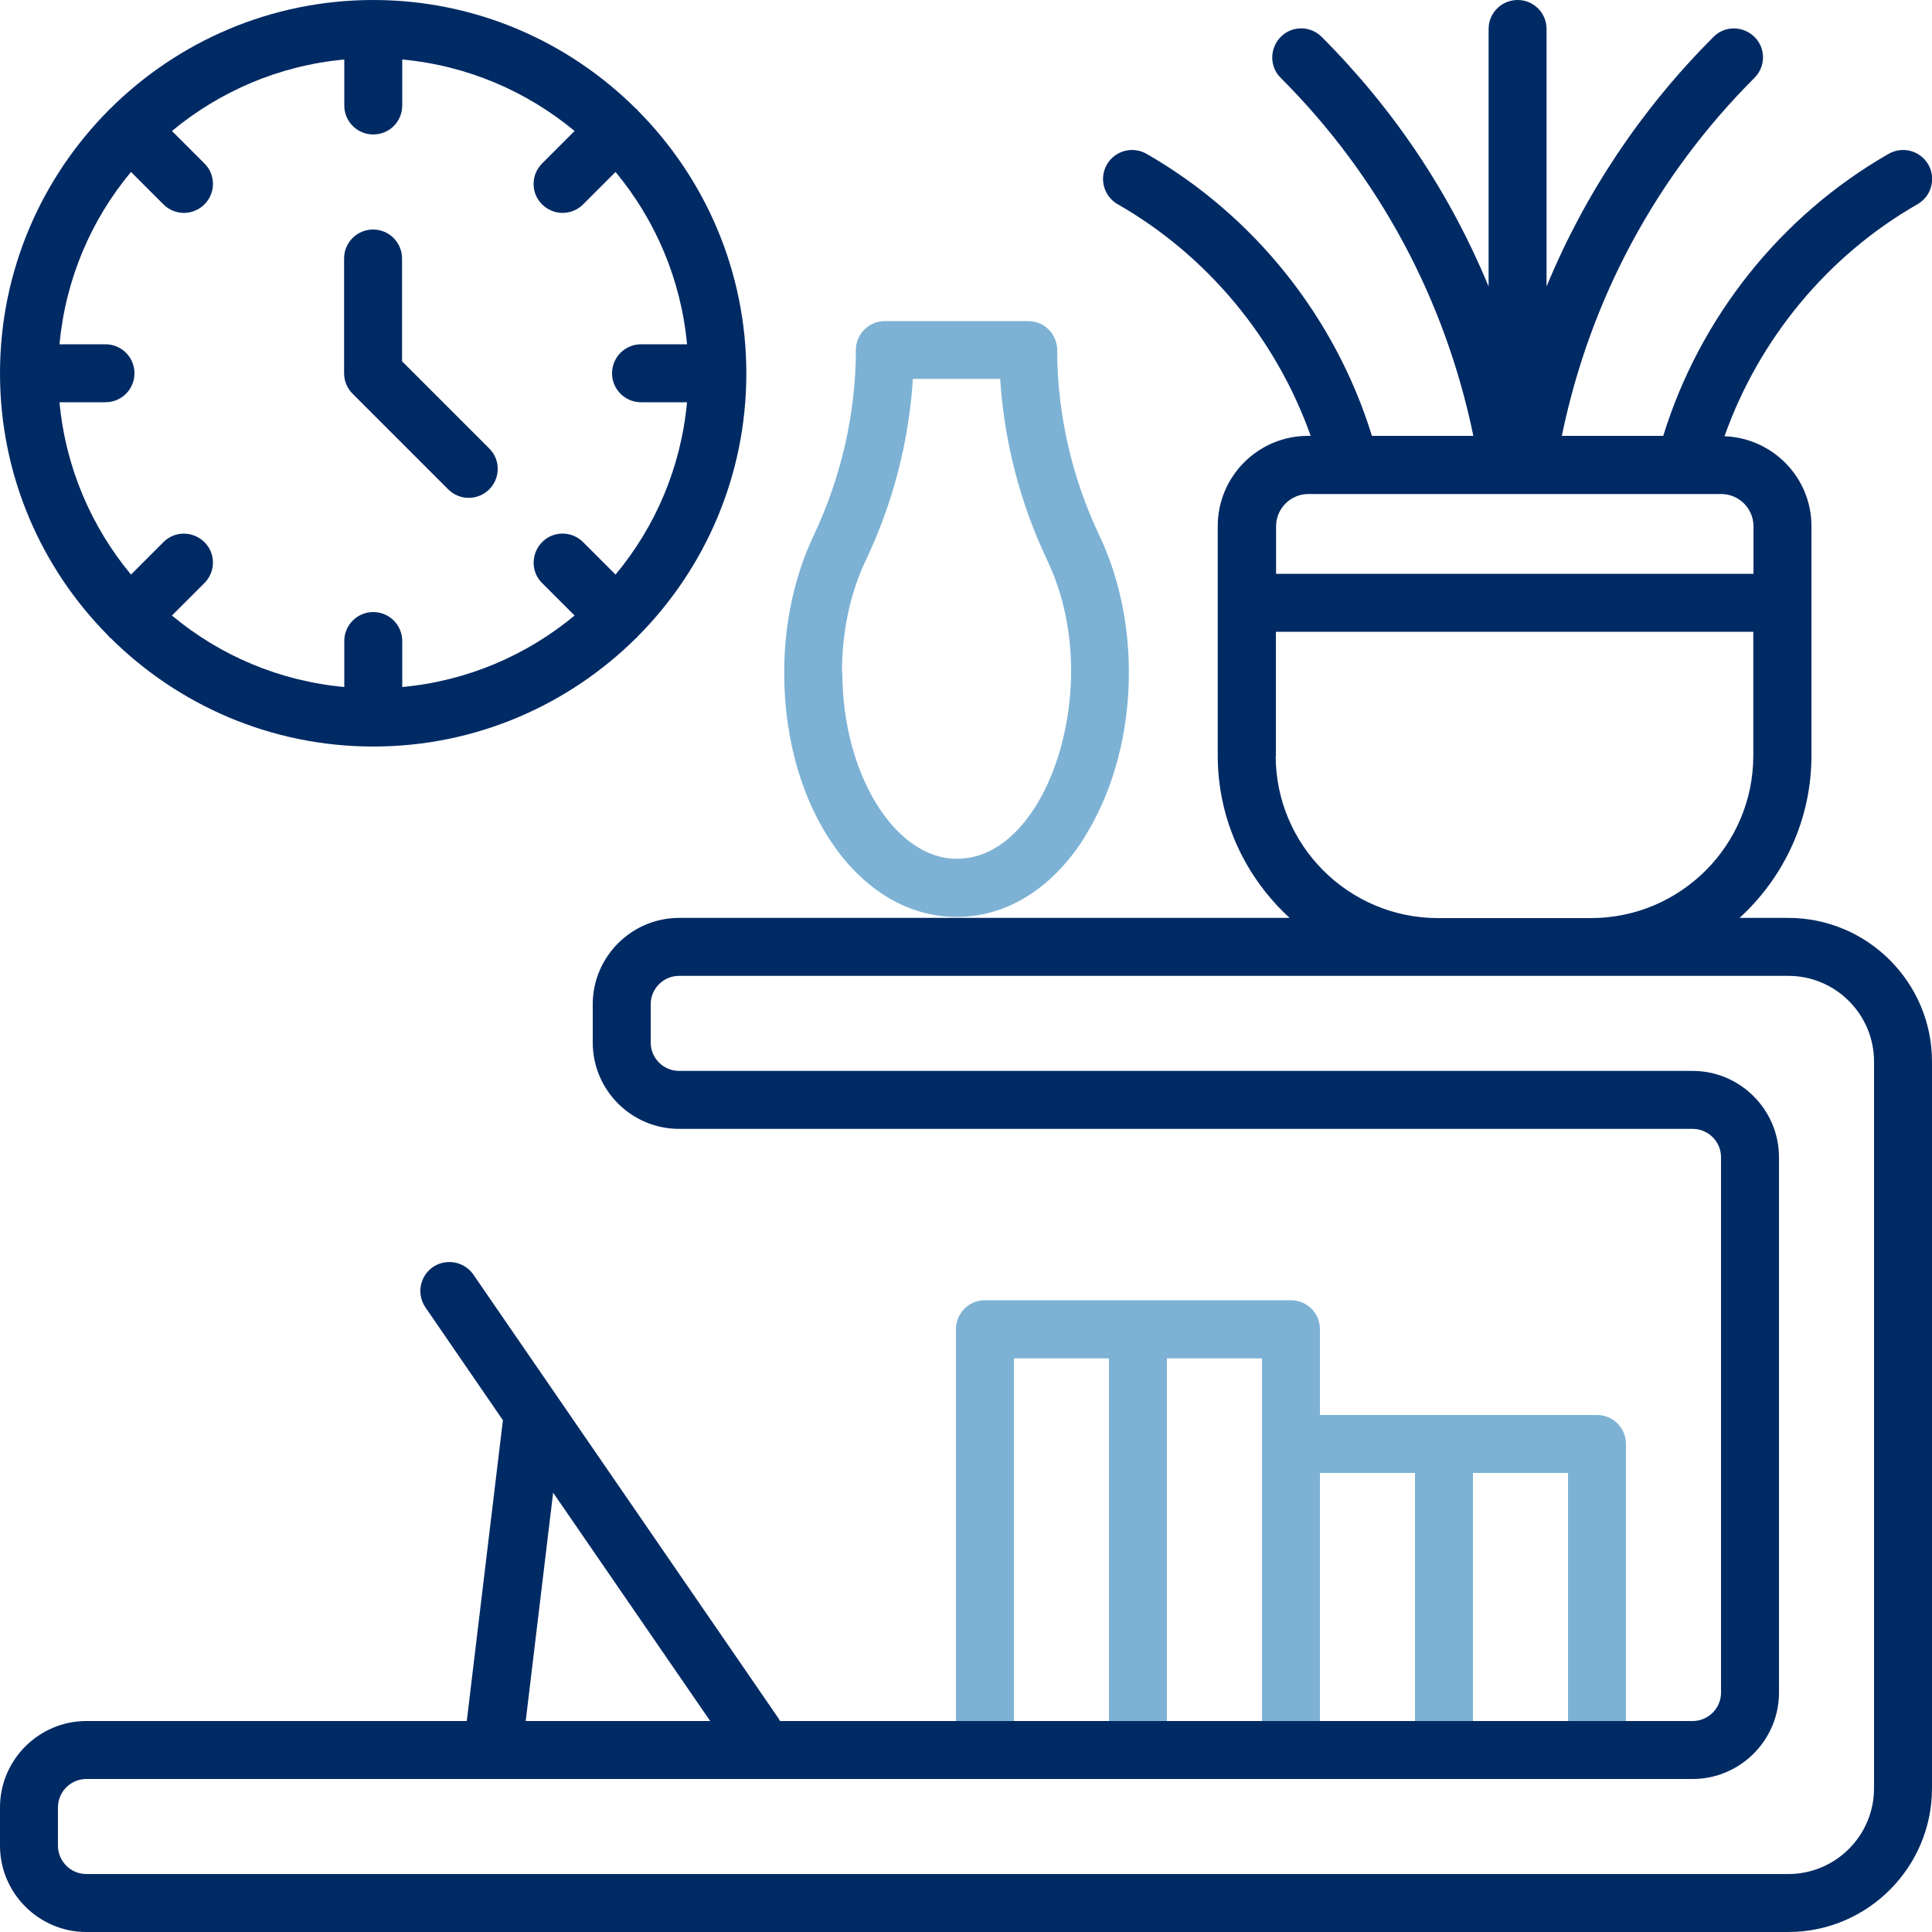 <svg width="100" height="100" viewBox="0 0 100 100" fill="none" xmlns="http://www.w3.org/2000/svg">
<path d="M84.16 89.08V74.74C84.16 73.91 83.49 73.24 82.66 73.24H68.32V68.8C68.32 67.97 67.65 67.3 66.82 67.3H50.98C50.15 67.3 49.48 67.97 49.48 68.8V89.08H52.48V70.31H57.4V89.08H60.4V70.31H65.32V89.08H68.32V76.24H73.24V89.08H76.24V76.24H81.16V89.08H84.16Z" fill="#7DB2D5"/>
<path d="M56.12 43.35C58.88 38.98 59.2 32.56 56.91 27.73C55.47 24.71 54.72 21.38 54.72 18.12C54.72 17.29 54.05 16.62 53.22 16.62H45.8C44.97 16.62 44.3 17.29 44.3 18.12C44.3 21.38 43.54 24.71 42.11 27.73C41.12 29.82 40.59 32.27 40.59 34.82C40.59 41.91 44.51 47.46 49.51 47.46C52.1 47.46 54.45 46 56.13 43.35H56.12ZM43.58 34.82C43.58 32.71 44 30.71 44.81 29.01C46.22 26.05 47.05 22.83 47.25 19.61H51.77C51.97 22.83 52.8 26.05 54.21 29.01C56.3 33.41 55.48 38.75 53.6 41.74C52.82 42.98 51.48 44.45 49.52 44.45C46.31 44.45 43.6 40.04 43.6 34.82H43.58Z" fill="#7DB2D5"/>
<path d="M92.56 47.51H90.04C92.32 45.42 93.76 42.44 93.76 39.11V27.23C93.76 24.71 91.75 22.67 89.26 22.58C91.04 17.55 94.6 13.23 99.25 10.57C99.97 10.16 100.22 9.24 99.81 8.52C99.4 7.8 98.48 7.55 97.76 7.96C92.18 11.15 87.98 16.43 86.09 22.56H80.84C82.29 15.52 85.7 9.14 90.81 4.03C91.4 3.44 91.4 2.49 90.81 1.91C90.22 1.33 89.27 1.32 88.69 1.91C84.94 5.66 82.03 10.03 80.05 14.83V1.5C80.05 0.67 79.38 0 78.55 0C77.72 0 77.05 0.67 77.05 1.5V14.83C75.07 10.03 72.16 5.66 68.41 1.91C67.82 1.32 66.87 1.32 66.29 1.91C65.71 2.5 65.7 3.45 66.29 4.03C71.4 9.14 74.81 15.53 76.26 22.56H71.01C69.12 16.43 64.92 11.16 59.34 7.96C58.62 7.55 57.7 7.8 57.29 8.52C56.88 9.24 57.13 10.16 57.85 10.57C62.5 13.23 66.06 17.54 67.84 22.56H67.7C65.13 22.56 63.03 24.65 63.03 27.23V39.11C63.03 42.43 64.47 45.42 66.75 47.51H35.15C32.69 47.51 30.68 49.52 30.68 51.98V53.96C30.68 56.42 32.68 58.43 35.15 58.43H87.61C88.42 58.43 89.08 59.09 89.08 59.9V87.61C89.08 88.42 88.42 89.08 87.61 89.08H40.37C40.34 89.03 40.32 88.97 40.28 88.92L24.5 65.97C24.03 65.29 23.09 65.12 22.41 65.58C21.73 66.05 21.55 66.98 22.02 67.67L26.03 73.51L24.16 89.08H4.47C2.01 89.08 0 91.09 0 93.55V95.53C0 97.99 2.01 100 4.47 100H92.56C96.66 100 100 96.66 100 92.56V54.95C100 50.85 96.66 47.51 92.56 47.51ZM67.71 25.57H89.09C90.01 25.57 90.76 26.32 90.76 27.24V29.7H66.05V27.24C66.05 26.32 66.8 25.57 67.72 25.57H67.71ZM66.04 39.12V32.7H90.75V39.12C90.75 43.75 86.98 47.52 82.35 47.52H74.43C69.8 47.52 66.03 43.75 66.03 39.12H66.04ZM28.63 77.26L36.76 89.08H27.21L28.63 77.26ZM97 92.56C97 95.01 95.01 97 92.56 97H4.47C3.66 97 3 96.34 3 95.53V93.55C3 92.74 3.66 92.08 4.47 92.08H87.61C90.07 92.08 92.08 90.07 92.08 87.61V59.9C92.08 57.44 90.07 55.43 87.61 55.43H35.15C34.34 55.43 33.68 54.77 33.68 53.96V51.98C33.68 51.17 34.34 50.51 35.15 50.51H92.56C95.01 50.51 97 52.5 97 54.95V92.56Z" fill="#002A64"/>
<path d="M5.63 32.93C5.63 32.93 5.65 32.96 5.66 32.98C5.67 33 5.69 33 5.71 33.01C9.2 36.48 14.01 38.64 19.32 38.64C24.63 38.64 29.43 36.49 32.93 33.02C32.95 33.01 32.97 33 32.98 32.99C32.99 32.98 33 32.95 33.01 32.94C36.48 29.45 38.63 24.64 38.63 19.33C38.63 14.02 36.48 9.21 33.01 5.72C33 5.71 32.99 5.69 32.98 5.67C32.97 5.65 32.95 5.65 32.93 5.64C29.43 2.15 24.62 0 19.32 0C14.02 0 9.2 2.15 5.7 5.63C5.69 5.64 5.67 5.65 5.66 5.66C5.65 5.67 5.64 5.69 5.63 5.7C2.15 9.2 0 14.01 0 19.32C0 24.63 2.15 29.44 5.63 32.93ZM5.46 17.82H3.08C3.39 14.45 4.72 11.37 6.78 8.9L8.46 10.58C8.75 10.87 9.14 11.02 9.52 11.02C9.9 11.02 10.29 10.87 10.58 10.58C11.17 9.99 11.17 9.04 10.58 8.46L8.9 6.78C11.37 4.73 14.45 3.39 17.82 3.08V5.46C17.82 6.29 18.49 6.96 19.32 6.96C20.15 6.96 20.82 6.29 20.82 5.46V3.08C24.19 3.39 27.27 4.73 29.74 6.78L28.06 8.46C27.47 9.05 27.47 10 28.06 10.58C28.35 10.87 28.74 11.02 29.12 11.02C29.5 11.02 29.89 10.87 30.18 10.58L31.86 8.9C33.91 11.37 35.25 14.45 35.56 17.82H33.18C32.35 17.82 31.68 18.49 31.68 19.32C31.68 20.15 32.35 20.82 33.18 20.82H35.56C35.25 24.19 33.92 27.27 31.86 29.74L30.18 28.06C29.59 27.47 28.64 27.47 28.06 28.06C27.48 28.65 27.47 29.6 28.06 30.18L29.74 31.86C27.27 33.91 24.19 35.25 20.82 35.56V33.18C20.82 32.35 20.15 31.68 19.32 31.68C18.49 31.68 17.82 32.35 17.82 33.18V35.56C14.45 35.25 11.37 33.92 8.9 31.86L10.58 30.18C11.17 29.59 11.17 28.64 10.58 28.06C9.99 27.48 9.04 27.47 8.46 28.06L6.78 29.74C4.73 27.27 3.39 24.19 3.08 20.82H5.46C6.29 20.82 6.96 20.15 6.96 19.32C6.96 18.49 6.29 17.82 5.46 17.82Z" fill="#002A64"/>
<path d="M23.2 25.33C23.49 25.62 23.88 25.77 24.26 25.77C24.64 25.77 25.03 25.62 25.32 25.33C25.91 24.74 25.91 23.79 25.32 23.21L20.81 18.7V13.38C20.81 12.55 20.14 11.88 19.31 11.88C18.48 11.88 17.81 12.55 17.81 13.38V19.32C17.81 19.72 17.97 20.1 18.25 20.38L23.2 25.33Z" fill="#002A64"/>
</svg>
